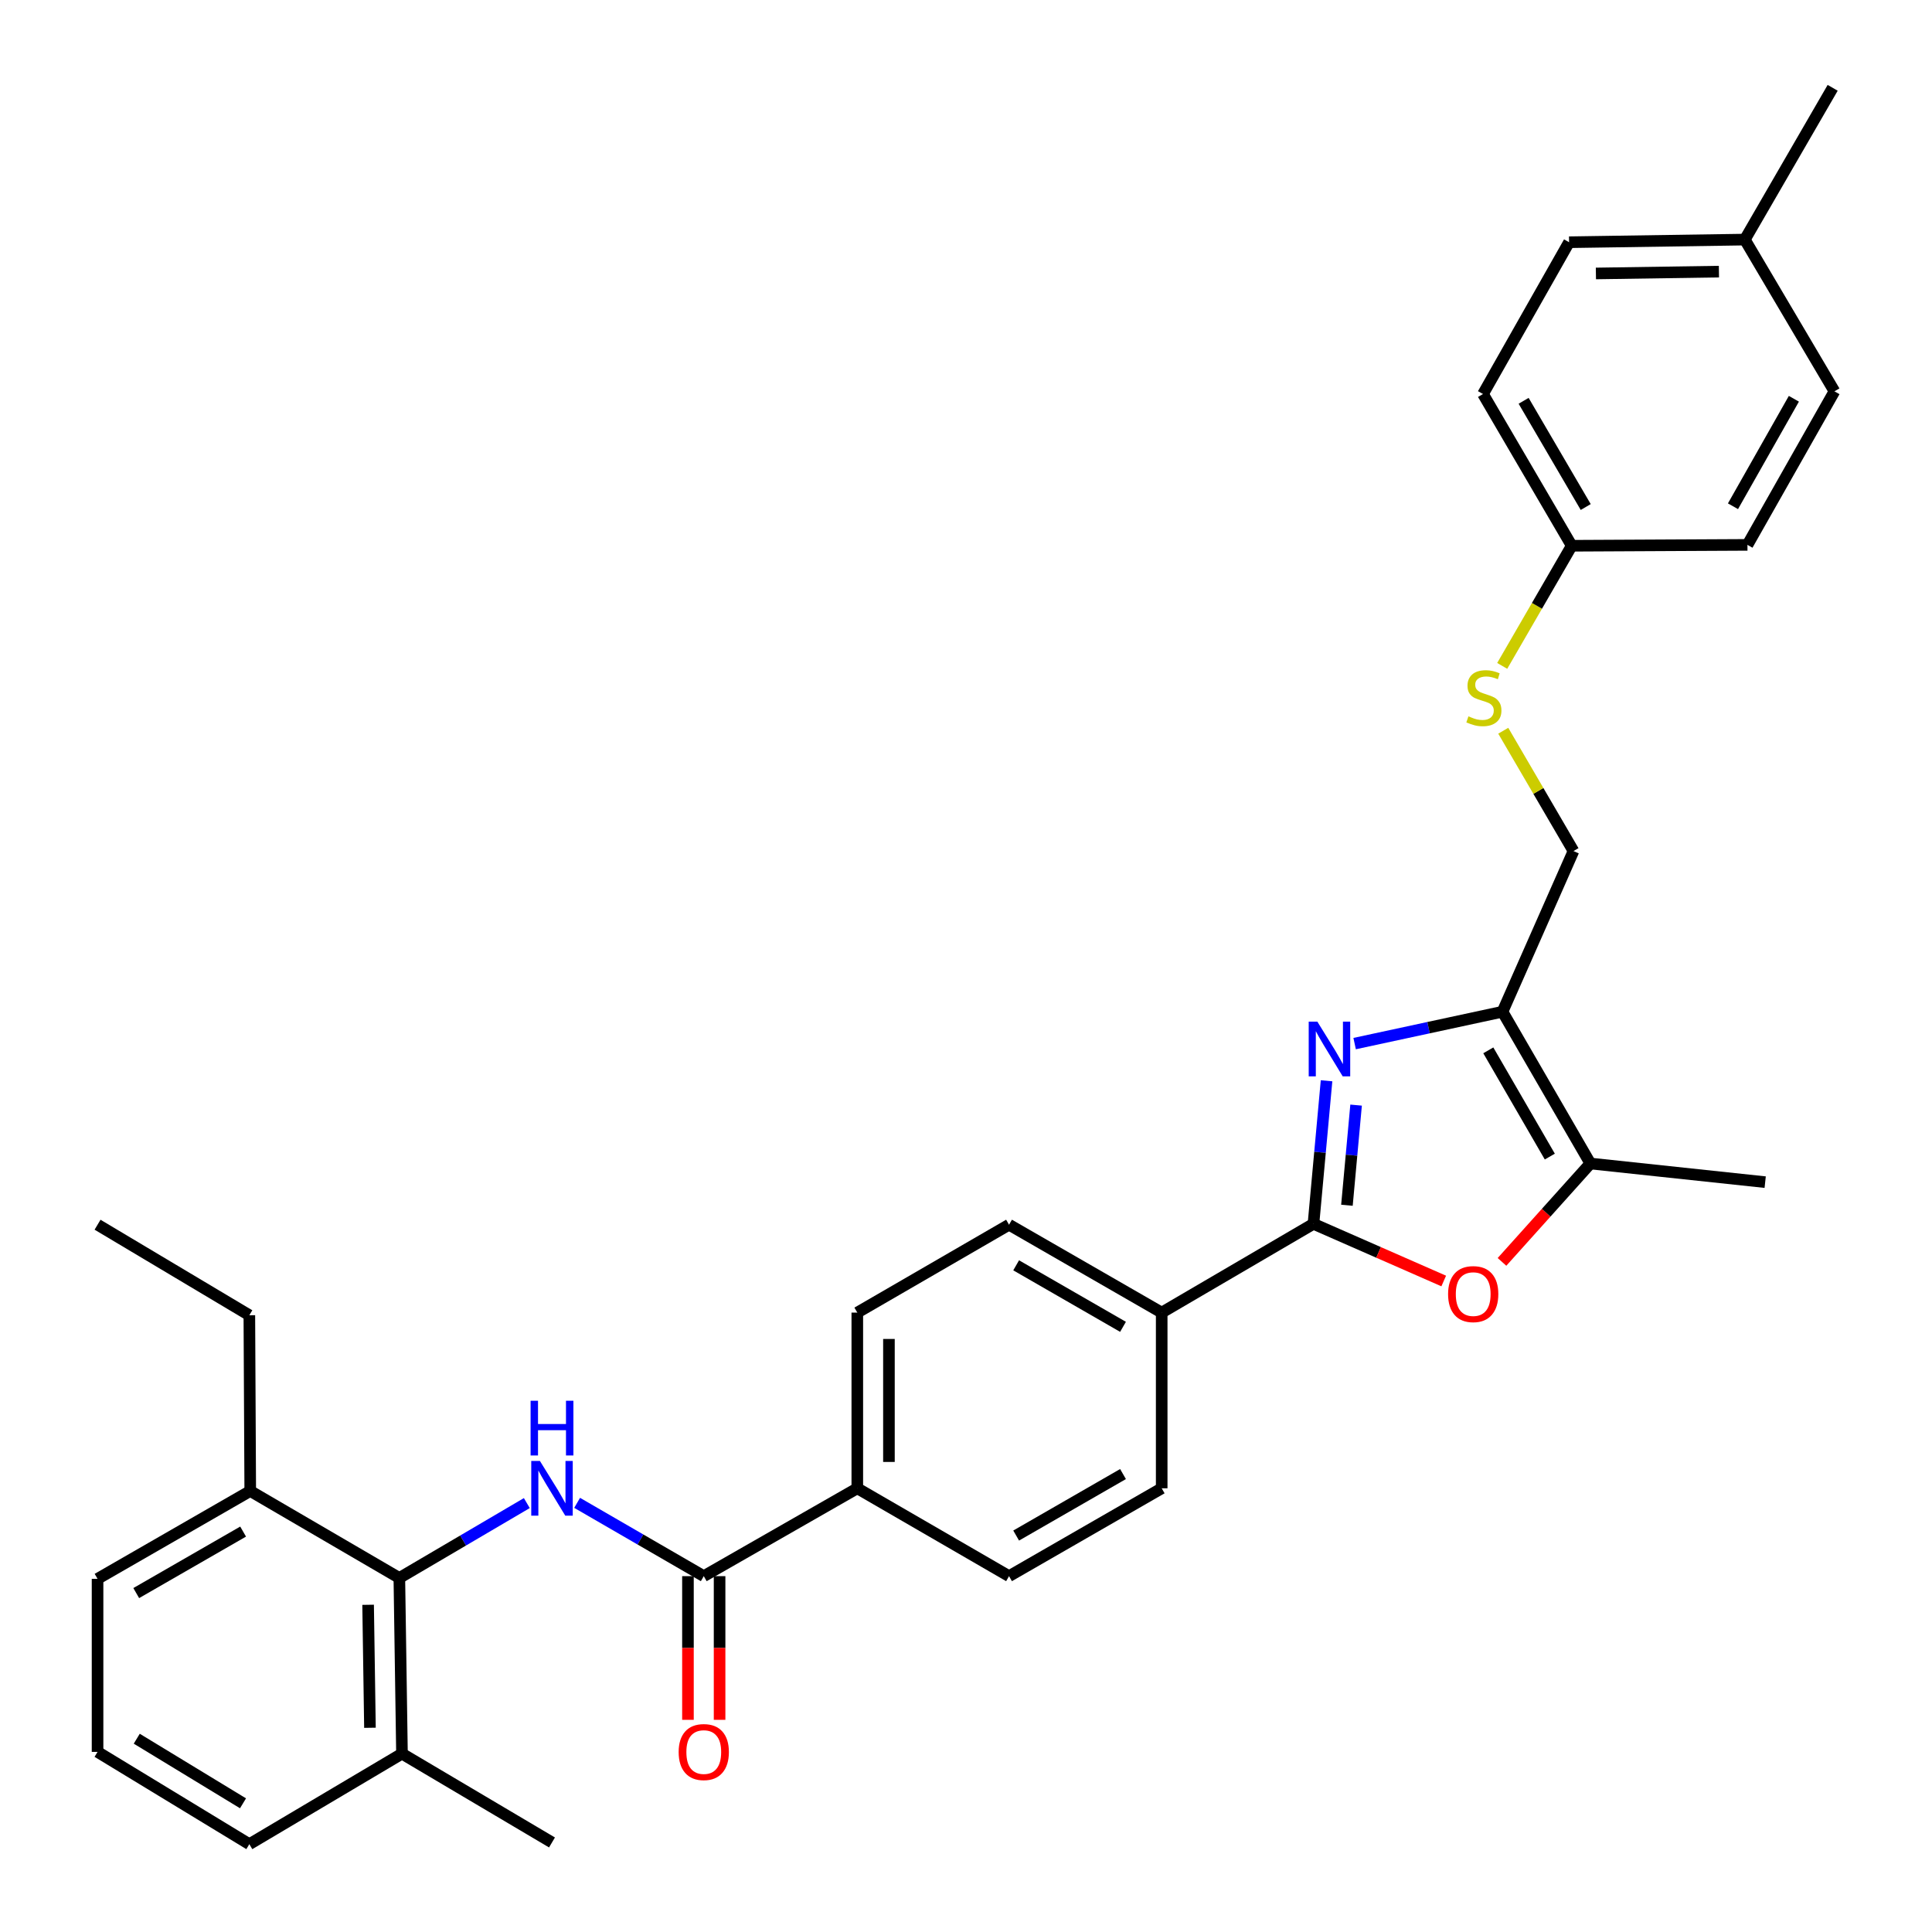 <?xml version='1.0' encoding='iso-8859-1'?>
<svg version='1.1' baseProfile='full'
              xmlns='http://www.w3.org/2000/svg'
                      xmlns:rdkit='http://www.rdkit.org/xml'
                      xmlns:xlink='http://www.w3.org/1999/xlink'
                  xml:space='preserve'
width='1000px' height='1000px' viewBox='0 0 1000 1000'>
<!-- END OF HEADER -->
<rect style='opacity:1.0;fill:#FFFFFF;stroke:none' width='1000' height='1000' x='0' y='0'> </rect>
<path class='bond-0' d='M 686.622,559.404 L 683.235,596.43' style='fill:none;fill-rule:evenodd;stroke:#0000FF;stroke-width:6px;stroke-linecap:butt;stroke-linejoin:miter;stroke-opacity:1' />
<path class='bond-0' d='M 683.235,596.43 L 679.848,633.455' style='fill:none;fill-rule:evenodd;stroke:#000000;stroke-width:6px;stroke-linecap:butt;stroke-linejoin:miter;stroke-opacity:1' />
<path class='bond-0' d='M 701.912,572.003 L 699.541,597.921' style='fill:none;fill-rule:evenodd;stroke:#0000FF;stroke-width:6px;stroke-linecap:butt;stroke-linejoin:miter;stroke-opacity:1' />
<path class='bond-0' d='M 699.541,597.921 L 697.17,623.839' style='fill:none;fill-rule:evenodd;stroke:#000000;stroke-width:6px;stroke-linecap:butt;stroke-linejoin:miter;stroke-opacity:1' />
<path class='bond-1' d='M 701.156,540.164 L 739.423,531.916' style='fill:none;fill-rule:evenodd;stroke:#0000FF;stroke-width:6px;stroke-linecap:butt;stroke-linejoin:miter;stroke-opacity:1' />
<path class='bond-1' d='M 739.423,531.916 L 777.69,523.669' style='fill:none;fill-rule:evenodd;stroke:#000000;stroke-width:6px;stroke-linecap:butt;stroke-linejoin:miter;stroke-opacity:1' />
<path class='bond-2' d='M 679.848,633.455 L 713.559,648.25' style='fill:none;fill-rule:evenodd;stroke:#000000;stroke-width:6px;stroke-linecap:butt;stroke-linejoin:miter;stroke-opacity:1' />
<path class='bond-2' d='M 713.559,648.25 L 747.269,663.045' style='fill:none;fill-rule:evenodd;stroke:#FF0000;stroke-width:6px;stroke-linecap:butt;stroke-linejoin:miter;stroke-opacity:1' />
<path class='bond-7' d='M 679.848,633.455 L 601.29,679.402' style='fill:none;fill-rule:evenodd;stroke:#000000;stroke-width:6px;stroke-linecap:butt;stroke-linejoin:miter;stroke-opacity:1' />
<path class='bond-4' d='M 777.69,523.669 L 823.173,602.227' style='fill:none;fill-rule:evenodd;stroke:#000000;stroke-width:6px;stroke-linecap:butt;stroke-linejoin:miter;stroke-opacity:1' />
<path class='bond-4' d='M 770.343,543.657 L 802.181,598.647' style='fill:none;fill-rule:evenodd;stroke:#000000;stroke-width:6px;stroke-linecap:butt;stroke-linejoin:miter;stroke-opacity:1' />
<path class='bond-9' d='M 777.69,523.669 L 814.431,440.509' style='fill:none;fill-rule:evenodd;stroke:#000000;stroke-width:6px;stroke-linecap:butt;stroke-linejoin:miter;stroke-opacity:1' />
<path class='bond-32' d='M 777.428,653.153 L 800.3,627.69' style='fill:none;fill-rule:evenodd;stroke:#FF0000;stroke-width:6px;stroke-linecap:butt;stroke-linejoin:miter;stroke-opacity:1' />
<path class='bond-32' d='M 800.3,627.69 L 823.173,602.227' style='fill:none;fill-rule:evenodd;stroke:#000000;stroke-width:6px;stroke-linecap:butt;stroke-linejoin:miter;stroke-opacity:1' />
<path class='bond-3' d='M 298.722,777.871 L 331.496,796.842' style='fill:none;fill-rule:evenodd;stroke:#0000FF;stroke-width:6px;stroke-linecap:butt;stroke-linejoin:miter;stroke-opacity:1' />
<path class='bond-3' d='M 331.496,796.842 L 364.27,815.814' style='fill:none;fill-rule:evenodd;stroke:#000000;stroke-width:6px;stroke-linecap:butt;stroke-linejoin:miter;stroke-opacity:1' />
<path class='bond-6' d='M 272.682,777.994 L 239.691,797.373' style='fill:none;fill-rule:evenodd;stroke:#0000FF;stroke-width:6px;stroke-linecap:butt;stroke-linejoin:miter;stroke-opacity:1' />
<path class='bond-6' d='M 239.691,797.373 L 206.7,816.751' style='fill:none;fill-rule:evenodd;stroke:#000000;stroke-width:6px;stroke-linecap:butt;stroke-linejoin:miter;stroke-opacity:1' />
<path class='bond-24' d='M 823.173,602.227 L 913.656,611.878' style='fill:none;fill-rule:evenodd;stroke:#000000;stroke-width:6px;stroke-linecap:butt;stroke-linejoin:miter;stroke-opacity:1' />
<path class='bond-5' d='M 364.27,815.814 L 443.738,770.34' style='fill:none;fill-rule:evenodd;stroke:#000000;stroke-width:6px;stroke-linecap:butt;stroke-linejoin:miter;stroke-opacity:1' />
<path class='bond-10' d='M 356.083,815.814 L 356.083,853' style='fill:none;fill-rule:evenodd;stroke:#000000;stroke-width:6px;stroke-linecap:butt;stroke-linejoin:miter;stroke-opacity:1' />
<path class='bond-10' d='M 356.083,853 L 356.083,890.185' style='fill:none;fill-rule:evenodd;stroke:#FF0000;stroke-width:6px;stroke-linecap:butt;stroke-linejoin:miter;stroke-opacity:1' />
<path class='bond-10' d='M 372.457,815.814 L 372.457,853' style='fill:none;fill-rule:evenodd;stroke:#000000;stroke-width:6px;stroke-linecap:butt;stroke-linejoin:miter;stroke-opacity:1' />
<path class='bond-10' d='M 372.457,853 L 372.457,890.185' style='fill:none;fill-rule:evenodd;stroke:#FF0000;stroke-width:6px;stroke-linecap:butt;stroke-linejoin:miter;stroke-opacity:1' />
<path class='bond-12' d='M 206.7,816.751 L 208.064,907.689' style='fill:none;fill-rule:evenodd;stroke:#000000;stroke-width:6px;stroke-linecap:butt;stroke-linejoin:miter;stroke-opacity:1' />
<path class='bond-12' d='M 190.533,830.637 L 191.488,894.294' style='fill:none;fill-rule:evenodd;stroke:#000000;stroke-width:6px;stroke-linecap:butt;stroke-linejoin:miter;stroke-opacity:1' />
<path class='bond-13' d='M 206.7,816.751 L 129.525,771.732' style='fill:none;fill-rule:evenodd;stroke:#000000;stroke-width:6px;stroke-linecap:butt;stroke-linejoin:miter;stroke-opacity:1' />
<path class='bond-14' d='M 601.29,679.402 L 522.277,633.91' style='fill:none;fill-rule:evenodd;stroke:#000000;stroke-width:6px;stroke-linecap:butt;stroke-linejoin:miter;stroke-opacity:1' />
<path class='bond-14' d='M 581.268,686.768 L 525.959,654.924' style='fill:none;fill-rule:evenodd;stroke:#000000;stroke-width:6px;stroke-linecap:butt;stroke-linejoin:miter;stroke-opacity:1' />
<path class='bond-15' d='M 601.29,679.402 L 601.29,770.34' style='fill:none;fill-rule:evenodd;stroke:#000000;stroke-width:6px;stroke-linecap:butt;stroke-linejoin:miter;stroke-opacity:1' />
<path class='bond-8' d='M 443.738,770.34 L 522.277,815.814' style='fill:none;fill-rule:evenodd;stroke:#000000;stroke-width:6px;stroke-linecap:butt;stroke-linejoin:miter;stroke-opacity:1' />
<path class='bond-33' d='M 443.738,770.34 L 443.738,679.402' style='fill:none;fill-rule:evenodd;stroke:#000000;stroke-width:6px;stroke-linecap:butt;stroke-linejoin:miter;stroke-opacity:1' />
<path class='bond-33' d='M 460.112,756.7 L 460.112,693.043' style='fill:none;fill-rule:evenodd;stroke:#000000;stroke-width:6px;stroke-linecap:butt;stroke-linejoin:miter;stroke-opacity:1' />
<path class='bond-11' d='M 814.431,440.509 L 796.258,409.369' style='fill:none;fill-rule:evenodd;stroke:#000000;stroke-width:6px;stroke-linecap:butt;stroke-linejoin:miter;stroke-opacity:1' />
<path class='bond-11' d='M 796.258,409.369 L 778.084,378.23' style='fill:none;fill-rule:evenodd;stroke:#CCCC00;stroke-width:6px;stroke-linecap:butt;stroke-linejoin:miter;stroke-opacity:1' />
<path class='bond-18' d='M 777.541,344.661 L 795.531,313.572' style='fill:none;fill-rule:evenodd;stroke:#CCCC00;stroke-width:6px;stroke-linecap:butt;stroke-linejoin:miter;stroke-opacity:1' />
<path class='bond-18' d='M 795.531,313.572 L 813.522,282.483' style='fill:none;fill-rule:evenodd;stroke:#000000;stroke-width:6px;stroke-linecap:butt;stroke-linejoin:miter;stroke-opacity:1' />
<path class='bond-26' d='M 208.064,907.689 L 129.061,954.545' style='fill:none;fill-rule:evenodd;stroke:#000000;stroke-width:6px;stroke-linecap:butt;stroke-linejoin:miter;stroke-opacity:1' />
<path class='bond-29' d='M 208.064,907.689 L 285.713,953.654' style='fill:none;fill-rule:evenodd;stroke:#000000;stroke-width:6px;stroke-linecap:butt;stroke-linejoin:miter;stroke-opacity:1' />
<path class='bond-27' d='M 129.525,771.732 L 50.494,817.206' style='fill:none;fill-rule:evenodd;stroke:#000000;stroke-width:6px;stroke-linecap:butt;stroke-linejoin:miter;stroke-opacity:1' />
<path class='bond-27' d='M 125.836,792.745 L 70.515,824.577' style='fill:none;fill-rule:evenodd;stroke:#000000;stroke-width:6px;stroke-linecap:butt;stroke-linejoin:miter;stroke-opacity:1' />
<path class='bond-28' d='M 129.525,771.732 L 129.061,680.767' style='fill:none;fill-rule:evenodd;stroke:#000000;stroke-width:6px;stroke-linecap:butt;stroke-linejoin:miter;stroke-opacity:1' />
<path class='bond-16' d='M 522.277,633.91 L 443.738,679.402' style='fill:none;fill-rule:evenodd;stroke:#000000;stroke-width:6px;stroke-linecap:butt;stroke-linejoin:miter;stroke-opacity:1' />
<path class='bond-17' d='M 601.29,770.34 L 522.277,815.814' style='fill:none;fill-rule:evenodd;stroke:#000000;stroke-width:6px;stroke-linecap:butt;stroke-linejoin:miter;stroke-opacity:1' />
<path class='bond-17' d='M 581.271,762.97 L 525.962,794.802' style='fill:none;fill-rule:evenodd;stroke:#000000;stroke-width:6px;stroke-linecap:butt;stroke-linejoin:miter;stroke-opacity:1' />
<path class='bond-20' d='M 813.522,282.483 L 904.478,282.028' style='fill:none;fill-rule:evenodd;stroke:#000000;stroke-width:6px;stroke-linecap:butt;stroke-linejoin:miter;stroke-opacity:1' />
<path class='bond-21' d='M 813.522,282.483 L 767.602,203.944' style='fill:none;fill-rule:evenodd;stroke:#000000;stroke-width:6px;stroke-linecap:butt;stroke-linejoin:miter;stroke-opacity:1' />
<path class='bond-21' d='M 820.769,262.438 L 788.625,207.46' style='fill:none;fill-rule:evenodd;stroke:#000000;stroke-width:6px;stroke-linecap:butt;stroke-linejoin:miter;stroke-opacity:1' />
<path class='bond-19' d='M 903.114,124.012 L 812.148,125.377' style='fill:none;fill-rule:evenodd;stroke:#000000;stroke-width:6px;stroke-linecap:butt;stroke-linejoin:miter;stroke-opacity:1' />
<path class='bond-19' d='M 889.714,140.589 L 826.038,141.544' style='fill:none;fill-rule:evenodd;stroke:#000000;stroke-width:6px;stroke-linecap:butt;stroke-linejoin:miter;stroke-opacity:1' />
<path class='bond-30' d='M 903.114,124.012 L 948.587,45.455' style='fill:none;fill-rule:evenodd;stroke:#000000;stroke-width:6px;stroke-linecap:butt;stroke-linejoin:miter;stroke-opacity:1' />
<path class='bond-34' d='M 903.114,124.012 L 949.506,202.552' style='fill:none;fill-rule:evenodd;stroke:#000000;stroke-width:6px;stroke-linecap:butt;stroke-linejoin:miter;stroke-opacity:1' />
<path class='bond-23' d='M 904.478,282.028 L 949.506,202.552' style='fill:none;fill-rule:evenodd;stroke:#000000;stroke-width:6px;stroke-linecap:butt;stroke-linejoin:miter;stroke-opacity:1' />
<path class='bond-23' d='M 896.986,262.036 L 928.506,206.402' style='fill:none;fill-rule:evenodd;stroke:#000000;stroke-width:6px;stroke-linecap:butt;stroke-linejoin:miter;stroke-opacity:1' />
<path class='bond-22' d='M 767.602,203.944 L 812.148,125.377' style='fill:none;fill-rule:evenodd;stroke:#000000;stroke-width:6px;stroke-linecap:butt;stroke-linejoin:miter;stroke-opacity:1' />
<path class='bond-25' d='M 50.494,906.779 L 50.494,817.206' style='fill:none;fill-rule:evenodd;stroke:#000000;stroke-width:6px;stroke-linecap:butt;stroke-linejoin:miter;stroke-opacity:1' />
<path class='bond-35' d='M 50.494,906.779 L 129.061,954.545' style='fill:none;fill-rule:evenodd;stroke:#000000;stroke-width:6px;stroke-linecap:butt;stroke-linejoin:miter;stroke-opacity:1' />
<path class='bond-35' d='M 70.785,899.953 L 125.782,933.39' style='fill:none;fill-rule:evenodd;stroke:#000000;stroke-width:6px;stroke-linecap:butt;stroke-linejoin:miter;stroke-opacity:1' />
<path class='bond-31' d='M 129.061,680.767 L 50.494,633.91' style='fill:none;fill-rule:evenodd;stroke:#000000;stroke-width:6px;stroke-linecap:butt;stroke-linejoin:miter;stroke-opacity:1' />
<path  class='atom-0' d='M 681.866 528.812
L 691.146 543.812
Q 692.066 545.292, 693.546 547.972
Q 695.026 550.652, 695.106 550.812
L 695.106 528.812
L 698.866 528.812
L 698.866 557.132
L 694.986 557.132
L 685.026 540.732
Q 683.866 538.812, 682.626 536.612
Q 681.426 534.412, 681.066 533.732
L 681.066 557.132
L 677.386 557.132
L 677.386 528.812
L 681.866 528.812
' fill='#0000FF'/>
<path  class='atom-3' d='M 749.526 669.822
Q 749.526 663.022, 752.886 659.222
Q 756.246 655.422, 762.526 655.422
Q 768.806 655.422, 772.166 659.222
Q 775.526 663.022, 775.526 669.822
Q 775.526 676.702, 772.126 680.622
Q 768.726 684.502, 762.526 684.502
Q 756.286 684.502, 752.886 680.622
Q 749.526 676.742, 749.526 669.822
M 762.526 681.302
Q 766.846 681.302, 769.166 678.422
Q 771.526 675.502, 771.526 669.822
Q 771.526 664.262, 769.166 661.462
Q 766.846 658.622, 762.526 658.622
Q 758.206 658.622, 755.846 661.422
Q 753.526 664.222, 753.526 669.822
Q 753.526 675.542, 755.846 678.422
Q 758.206 681.302, 762.526 681.302
' fill='#FF0000'/>
<path  class='atom-4' d='M 279.453 756.18
L 288.733 771.18
Q 289.653 772.66, 291.133 775.34
Q 292.613 778.02, 292.693 778.18
L 292.693 756.18
L 296.453 756.18
L 296.453 784.5
L 292.573 784.5
L 282.613 768.1
Q 281.453 766.18, 280.213 763.98
Q 279.013 761.78, 278.653 761.1
L 278.653 784.5
L 274.973 784.5
L 274.973 756.18
L 279.453 756.18
' fill='#0000FF'/>
<path  class='atom-4' d='M 274.633 725.028
L 278.473 725.028
L 278.473 737.068
L 292.953 737.068
L 292.953 725.028
L 296.793 725.028
L 296.793 753.348
L 292.953 753.348
L 292.953 740.268
L 278.473 740.268
L 278.473 753.348
L 274.633 753.348
L 274.633 725.028
' fill='#0000FF'/>
<path  class='atom-11' d='M 351.27 906.859
Q 351.27 900.059, 354.63 896.259
Q 357.99 892.459, 364.27 892.459
Q 370.55 892.459, 373.91 896.259
Q 377.27 900.059, 377.27 906.859
Q 377.27 913.739, 373.87 917.659
Q 370.47 921.539, 364.27 921.539
Q 358.03 921.539, 354.63 917.659
Q 351.27 913.779, 351.27 906.859
M 364.27 918.339
Q 368.59 918.339, 370.91 915.459
Q 373.27 912.539, 373.27 906.859
Q 373.27 901.299, 370.91 898.499
Q 368.59 895.659, 364.27 895.659
Q 359.95 895.659, 357.59 898.459
Q 355.27 901.259, 355.27 906.859
Q 355.27 912.579, 357.59 915.459
Q 359.95 918.339, 364.27 918.339
' fill='#FF0000'/>
<path  class='atom-12' d='M 760.057 370.77
Q 760.377 370.89, 761.697 371.45
Q 763.017 372.01, 764.457 372.37
Q 765.937 372.69, 767.377 372.69
Q 770.057 372.69, 771.617 371.41
Q 773.177 370.09, 773.177 367.81
Q 773.177 366.25, 772.377 365.29
Q 771.617 364.33, 770.417 363.81
Q 769.217 363.29, 767.217 362.69
Q 764.697 361.93, 763.177 361.21
Q 761.697 360.49, 760.617 358.97
Q 759.577 357.45, 759.577 354.89
Q 759.577 351.33, 761.977 349.13
Q 764.417 346.93, 769.217 346.93
Q 772.497 346.93, 776.217 348.49
L 775.297 351.57
Q 771.897 350.17, 769.337 350.17
Q 766.577 350.17, 765.057 351.33
Q 763.537 352.45, 763.577 354.41
Q 763.577 355.93, 764.337 356.85
Q 765.137 357.77, 766.257 358.29
Q 767.417 358.81, 769.337 359.41
Q 771.897 360.21, 773.417 361.01
Q 774.937 361.81, 776.017 363.45
Q 777.137 365.05, 777.137 367.81
Q 777.137 371.73, 774.497 373.85
Q 771.897 375.93, 767.537 375.93
Q 765.017 375.93, 763.097 375.37
Q 761.217 374.85, 758.977 373.93
L 760.057 370.77
' fill='#CCCC00'/>
</svg>

